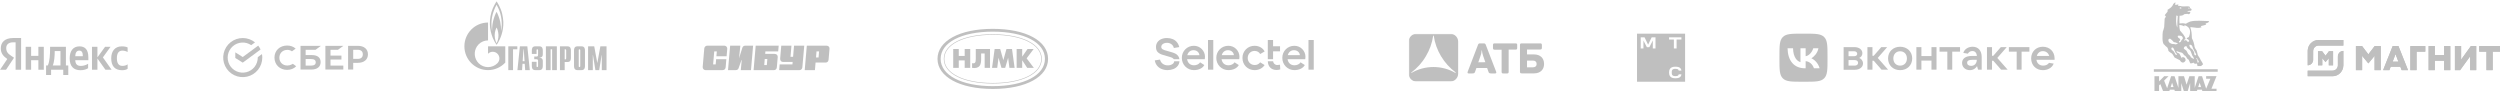 <?xml version="1.0" encoding="UTF-8"?> <svg xmlns="http://www.w3.org/2000/svg" width="1040" height="38" viewBox="0 0 1040 38" fill="none"><path d="M50.764 29.208C51.808 29.208 52.548 29.02 53.099 28.614V26.771C52.533 27.163 51.852 27.41 50.895 27.41C49.285 27.41 48.618 26.162 48.618 24.19C48.618 22.115 49.43 21.057 50.909 21.057C51.779 21.057 52.635 21.361 53.085 21.651V19.737C52.606 19.476 51.779 19.287 50.648 19.287C47.762 19.287 46.269 21.361 46.269 24.262C46.283 27.439 47.748 29.208 50.764 29.208ZM36.654 28.367V26.525C35.958 27.004 34.769 27.424 33.681 27.424C32.028 27.424 31.404 26.641 31.303 25.045H36.755V23.856C36.755 20.534 35.291 19.287 33.043 19.287C30.288 19.287 28.983 21.39 28.983 24.277C28.983 27.598 30.621 29.208 33.493 29.208C34.928 29.208 35.987 28.817 36.654 28.367ZM15.96 19.461V23.232H12.944V19.461H10.681V29.02H12.944V25.031H15.96V29.02H18.222V19.461H15.96ZM28.417 27.221H27.416V19.461H20.832V20.273C20.832 22.609 20.688 25.626 19.89 27.221H19.165V31.196H21.253V29.02H26.314V31.196H28.402V27.221H28.417ZM43.861 29.02H46.428L42.803 23.87L45.993 19.461H43.716L40.526 23.87V19.461H38.264V29.02H40.526V24.32L43.861 29.02ZM32.985 21.057C34.102 21.057 34.45 21.985 34.45 23.189V23.377H31.303C31.361 21.854 31.912 21.057 32.985 21.057ZM25.154 27.221H21.964C22.587 25.785 22.761 23.174 22.761 21.521V21.231H25.154V27.221Z" fill="#BFBFBF"></path><path d="M8.798 29.02H6.492V17.604H5.462C3.577 17.604 2.59 18.547 2.59 19.954C2.59 21.55 3.272 22.29 4.679 23.232L5.839 24.016L2.503 29.02H0.023L3.026 24.552C1.3 23.319 0.328 22.116 0.328 20.085C0.328 17.546 2.097 15.82 5.447 15.82H8.783V29.02H8.798Z" fill="#BFBFBF"></path><path d="M140.593 20.71L142.822 19.067H135.363V28.934H142.822V27.291H137.492V24.765H142.038V23.122H137.492V20.71H140.593Z" fill="#BFBFBF"></path><path d="M129.735 22.913H127.145V20.71H131.279L133.508 19.067H125.016V28.934H129.46C131.953 28.934 133.383 27.804 133.383 25.834C133.383 23.951 132.088 22.913 129.735 22.913ZM129.365 27.291H127.145V24.556H129.365C130.715 24.556 131.344 25.014 131.344 25.923C131.344 26.853 130.678 27.291 129.365 27.291Z" fill="#BFBFBF"></path><path d="M148.865 19.067H144.804V28.933H146.932V26.139H148.865C151.456 26.139 153.066 24.776 153.066 22.598C153.066 20.42 151.456 19.067 148.865 19.067ZM148.817 24.496H146.932V20.71H148.817C150.182 20.71 150.932 21.382 150.932 22.603C150.932 23.824 150.181 24.496 148.817 24.496Z" fill="#BFBFBF"></path><path d="M121.362 26.798C120.798 27.104 120.166 27.262 119.525 27.258C117.606 27.258 116.213 25.888 116.213 24.001C116.213 22.113 117.606 20.747 119.525 20.747C120.218 20.737 120.897 20.95 121.461 21.354L122.988 20.228L122.887 20.139C121.992 19.356 120.805 18.942 119.443 18.942C117.965 18.942 116.624 19.44 115.667 20.345C114.71 21.25 114.174 22.535 114.174 23.95C114.174 25.365 114.703 26.671 115.662 27.61C116.622 28.548 117.962 29.069 119.429 29.069C120.963 29.069 122.303 28.534 123.212 27.56L121.834 26.544L121.362 26.798Z" fill="#BFBFBF"></path><path d="M109.111 23.952C109.111 23.464 109.067 22.977 108.981 22.496L107.23 23.786C107.23 23.841 107.23 23.897 107.23 23.948C107.232 25.348 106.765 26.707 105.904 27.81C105.043 28.913 103.838 29.696 102.48 30.034C101.122 30.372 99.691 30.244 98.413 29.673C97.136 29.102 96.087 28.119 95.434 26.881C94.781 25.644 94.56 24.223 94.809 22.846C95.057 21.469 95.759 20.215 96.803 19.283C97.848 18.352 99.174 17.797 100.57 17.708C101.966 17.619 103.352 18 104.507 18.79L106.088 17.624C104.653 16.466 102.867 15.83 101.023 15.82C99.179 15.811 97.387 16.429 95.94 17.573C94.494 18.716 93.479 20.318 93.062 22.114C92.645 23.911 92.851 25.796 93.647 27.46C94.442 29.124 95.779 30.468 97.439 31.272C99.098 32.075 100.982 32.291 102.78 31.884C104.578 31.476 106.184 30.468 107.335 29.027C108.486 27.586 109.112 25.797 109.112 23.952H109.111Z" fill="#BFBFBF"></path><path d="M107.416 18.98C107.802 19.48 108.13 20.022 108.391 20.597L100.982 26.058L97.886 24.117V21.783L100.982 23.723L107.416 18.98Z" fill="#BFBFBF"></path><path d="M211.454 19.267H215.206V20.502H213.421V29.173H211.454V19.267Z" fill="#BFBFBF"></path><path d="M217.43 25.454L217.766 20.502H217.879L218.217 25.454H217.43ZM215.25 29.173H217.178L217.359 26.542H218.287L218.47 29.173H220.396L219.37 19.267H216.276L215.25 29.173Z" fill="#BFBFBF"></path><path d="M223.212 25.706V27.573C223.212 27.825 223.404 27.898 223.518 27.898C223.704 27.898 223.833 27.744 223.833 27.573V25.268C223.833 24.959 223.776 24.618 223.042 24.618H222.244V23.53H223.074C223.631 23.53 223.833 23.4 223.833 22.791V20.826C223.833 20.656 223.704 20.502 223.518 20.502C223.404 20.502 223.212 20.567 223.212 20.826V22.442H221.243V21.038C221.243 20.347 221.324 19.267 222.703 19.267H224.333C225.713 19.267 225.802 20.347 225.802 21.038V22.621C225.802 23.701 225.051 23.993 224.463 23.968V24.066C225.785 24.033 225.802 25.057 225.802 25.406V27.403C225.802 28.101 225.713 29.173 224.333 29.173H222.703C221.324 29.173 221.243 28.101 221.243 27.403V25.706H223.212Z" fill="#BFBFBF"></path><path d="M227.093 19.268H231.651V29.173H229.683V20.502H229.061V29.173H227.093V19.268Z" fill="#BFBFBF"></path><path d="M234.91 24.716V20.502H235.169C235.378 20.502 235.531 20.68 235.531 20.997V24.221C235.531 24.537 235.378 24.716 235.169 24.716H234.91ZM232.941 29.173H234.91V25.804H236.04C237.412 25.804 237.5 24.732 237.5 24.034V21.038C237.5 20.348 237.412 19.268 236.04 19.268H232.941V29.173Z" fill="#BFBFBF"></path><path d="M241.382 27.573C241.382 27.744 241.251 27.898 241.067 27.898C240.953 27.898 240.759 27.825 240.759 27.573V20.826C240.759 20.567 240.953 20.502 241.067 20.502C241.251 20.502 241.382 20.656 241.382 20.826V27.573ZM238.792 27.403C238.792 28.101 238.88 29.173 240.252 29.173H241.889C243.26 29.173 243.349 28.101 243.349 27.403V21.038C243.349 20.347 243.26 19.267 241.889 19.267H240.252C238.88 19.267 238.792 20.347 238.792 21.038V27.403Z" fill="#BFBFBF"></path><path d="M249.755 19.267H252.32V29.173H250.351V22.962H250.279L249.263 29.173H247.689L246.68 22.962H246.608V29.173H244.639V19.267H247.197L248.48 26.234L249.755 19.267Z" fill="#BFBFBF"></path><path d="M208.899 5.724C208.297 3.069 206.786 0.91 206.579 0.561C206.249 1.056 205.045 2.964 204.432 5.075C203.764 7.438 203.666 9.532 203.896 11.587C204.125 13.649 204.99 15.768 204.99 15.768C205.451 16.872 206.139 18.066 206.588 18.651C207.247 17.79 208.758 15.224 209.227 11.879C209.489 10.011 209.501 8.38 208.899 5.724ZM206.579 17.985C206.283 17.424 205.822 16.361 205.779 14.704C205.768 13.113 206.403 11.741 206.588 11.457C206.754 11.741 207.301 12.934 207.365 14.566C207.411 16.158 206.884 17.416 206.579 17.985ZM208.725 10.231C208.703 11.246 208.582 12.317 208.429 12.959C208.484 11.855 208.352 10.304 208.101 9.086C207.848 7.876 207.135 5.846 206.567 4.913C206.043 5.806 205.396 7.559 205.056 9.078C204.715 10.596 204.706 12.439 204.706 12.991C204.615 12.528 204.391 10.864 204.453 9.2C204.507 7.827 204.826 6.407 205.002 5.757C205.67 3.589 206.426 2.201 206.567 1.981C206.709 2.201 207.662 3.914 208.156 5.708C208.646 7.503 208.746 9.224 208.725 10.231Z" fill="#BFBFBF"></path><path d="M203.021 19.267V22.361C203.024 22.361 203.028 22.353 203.032 22.353C204.111 21.265 205.861 21.265 206.942 22.353C208.021 23.433 208.021 25.195 206.942 26.282C206.937 26.291 206.933 26.291 206.927 26.299C206.922 26.299 206.916 26.307 206.912 26.315C205.835 27.387 204.428 27.923 203.021 27.923C201.608 27.923 200.195 27.387 199.116 26.299C197.217 24.391 196.99 21.427 198.439 19.267C198.635 18.975 198.86 18.699 199.116 18.439C200.195 17.351 201.608 16.815 203.021 16.815V9.378C197.59 9.378 193.188 13.803 193.188 19.267C193.188 24.732 197.59 29.165 203.021 29.165C205.852 29.165 208.402 27.955 210.198 26.031V19.267H203.021Z" fill="#BFBFBF"></path><path d="M302.27 23.41C302.27 23.41 302.516 20.552 302.541 20.272C302.548 20.109 302.524 19.947 302.468 19.794C302.413 19.641 302.328 19.502 302.218 19.383C302.108 19.265 301.977 19.17 301.831 19.105C301.685 19.04 301.528 19.005 301.368 19.003H294.305C293.979 18.98 293.658 19.089 293.409 19.306C293.163 19.523 293.009 19.831 292.981 20.163C292.949 20.498 292.366 27.409 292.322 27.806C292.301 27.975 292.316 28.147 292.365 28.31C292.412 28.474 292.494 28.624 292.604 28.753C292.712 28.882 292.847 28.986 292.998 29.059C293.149 29.131 293.313 29.17 293.481 29.173H300.51C301.441 29.173 301.804 28.669 301.883 27.892C301.93 27.428 302.152 24.615 302.152 24.615H297.916L297.732 26.787H296.658L297.12 21.389H298.195L298.026 23.41H302.27Z" fill="#BFBFBF"></path><path d="M308.82 19.877C308.67 20.321 307.433 24.271 307.433 24.271L307.983 19.003H303.739L302.851 29.173H306.048C306.853 29.173 307.128 28.708 307.262 28.334C307.421 27.89 308.598 24.557 308.598 24.557L308.166 29.173H312.411L313.285 19.003H309.954C309.696 19.001 309.447 19.086 309.242 19.244C309.037 19.402 308.889 19.624 308.82 19.877Z" fill="#BFBFBF"></path><path d="M330.322 19.003L329.924 23.639H328.847L329.245 19.003H325.001C325.001 19.003 324.593 23.916 324.549 24.386C324.499 24.952 324.812 25.756 325.754 25.756H329.743L329.655 26.785H324.345L324.135 29.171H332.584C333.156 29.171 333.708 28.789 333.784 27.973C333.836 27.452 334.568 19.003 334.568 19.003H330.322Z" fill="#BFBFBF"></path><path d="M335.634 19.003L334.765 29.171H339.01L339.278 26.025H343.402C344.132 26.025 344.618 25.645 344.694 24.773C344.726 24.436 345.061 20.58 345.084 20.24C345.134 19.488 344.548 19.003 343.829 19.003H335.634ZM339.459 23.916L339.669 21.394H340.734L340.524 23.916H339.459Z" fill="#BFBFBF"></path><path d="M318.321 22.421L318.411 21.389H323.726L323.935 19.003H314.367L313.497 29.173H321.97C322.508 29.173 323.091 28.847 323.166 27.996C323.222 27.355 323.484 24.335 323.531 23.786C323.595 23.053 323.142 22.421 322.246 22.421H318.321ZM319.006 27.059H317.923L318.132 24.536H319.215L319.006 27.059Z" fill="#BFBFBF"></path><path d="M413 34.516C400.923 34.516 392.845 30.478 392.845 24.5C392.845 18.522 400.923 14.485 413 14.485C425.077 14.485 433.153 18.522 433.153 24.5C433.153 30.478 425.077 34.516 413 34.516ZM413 14.251C400.769 14.251 392.616 18.366 392.616 24.5C392.616 30.634 400.769 34.748 413 34.748C425.231 34.748 433.384 30.634 433.384 24.5C433.384 18.366 425.231 14.251 413 14.251ZM413 35.836C399.999 35.836 391.307 31.255 391.307 24.5C391.307 17.668 399.999 13.165 413 13.165C426.078 13.165 434.693 17.668 434.693 24.5C434.693 31.255 426.078 35.836 413 35.836ZM413 12C399.154 12 390 17.047 390 24.5C390 31.876 399.154 37 413 37C426.923 37 436 31.876 436 24.5C436 17.047 426.923 12 413 12ZM422.922 20.385H425.231V23.568L427.462 20.385H429.999L427.077 24.267L430.076 28.227H427.308L425.231 25.043V28.227H422.922V20.385ZM413.77 20.385H416.076L417.386 25.043L418.693 20.385H420.999L422.077 28.227H419.923L419.384 24.034L418.154 28.227H416.615L415.385 24.034L414.846 28.227H412.692L413.77 20.385ZM411.847 20.385V28.227H409.616V22.249H408.154V24.5C408.154 25.509 408.077 26.752 407.461 27.45C406.845 28.227 405.692 28.46 404.385 28.227V26.286C405.615 26.519 405.923 26.053 405.923 24.5V20.385H411.847ZM396.538 20.385H398.846V23.258H401.309V20.385H403.615V28.227H401.309V25.121H398.846V28.227H396.538V20.385Z" fill="#BFBFBF"></path><path d="M532.473 26.926L532.591 28.875C532.274 29.035 531.463 29.113 531.045 29.113C528.954 29.113 527.471 27.796 527.412 25.482H529.615C529.648 25.919 529.85 26.325 530.175 26.617C530.502 26.908 530.927 27.061 531.363 27.045C531.735 27.037 532.108 26.997 532.473 26.926ZM502.53 28.975H504.726V16.647H502.53V28.975ZM521.91 21.18C522.958 21.18 523.829 21.697 524.225 22.472L526.084 21.418C525.373 19.988 523.791 19.052 521.91 19.052C521.244 19.038 520.582 19.16 519.963 19.409C519.344 19.659 518.782 20.032 518.31 20.506C517.838 20.98 517.468 21.544 517.219 22.166C516.97 22.788 516.849 23.453 516.864 24.123C516.864 27.007 519.062 29.173 521.929 29.173C523.705 29.173 525.235 28.358 526.077 27.066L524.237 25.932C523.971 26.293 523.622 26.584 523.222 26.777C522.818 26.972 522.375 27.063 521.929 27.045C521.547 27.049 521.168 26.977 520.815 26.831C520.461 26.685 520.141 26.47 519.873 26.197C519.605 25.925 519.394 25.601 519.252 25.244C519.109 24.888 519.043 24.507 519.05 24.123C519.05 22.455 520.257 21.18 521.92 21.18M501.278 23.687C501.283 23.074 501.167 22.465 500.934 21.898C500.702 21.331 500.358 20.816 499.924 20.384C499.492 19.953 498.978 19.612 498.411 19.383C497.844 19.154 497.237 19.042 496.627 19.052C495.971 19.045 495.321 19.17 494.714 19.419C494.107 19.668 493.554 20.036 493.092 20.502C492.627 20.968 492.259 21.523 492.013 22.133C491.764 22.743 491.64 23.397 491.647 24.056C491.635 24.725 491.756 25.39 492.003 26.011C492.252 26.633 492.62 27.198 493.087 27.674C493.554 28.15 494.111 28.528 494.728 28.785C495.342 29.041 496.001 29.172 496.668 29.168C498.667 29.168 500.289 28.372 501.001 27.061L499.241 25.927C498.786 26.683 497.797 27.159 496.708 27.159C495.145 27.159 494.076 26.206 493.839 24.636H501.19C501.245 24.321 501.271 24.002 501.269 23.682M493.912 22.951C494.249 21.678 495.178 20.882 496.504 20.882C497.83 20.882 498.84 21.738 498.959 22.951H493.912ZM515.614 23.687C515.619 23.074 515.502 22.465 515.27 21.898C515.038 21.331 514.694 20.816 514.26 20.384C513.828 19.953 513.313 19.612 512.747 19.383C512.18 19.154 511.573 19.042 510.963 19.052C510.306 19.045 509.657 19.17 509.049 19.419C508.442 19.668 507.89 20.036 507.427 20.502C506.963 20.968 506.595 21.523 506.348 22.133C506.099 22.743 505.976 23.397 505.983 24.056C505.971 24.726 506.092 25.39 506.339 26.012C506.585 26.633 506.953 27.198 507.423 27.675C507.89 28.151 508.447 28.529 509.064 28.785C509.678 29.042 510.337 29.172 511.004 29.168C513.003 29.168 514.625 28.372 515.336 27.061L513.574 25.927C513.121 26.683 512.13 27.159 511.044 27.159C509.479 27.159 508.412 26.206 508.174 24.636H515.526C515.581 24.321 515.607 24.002 515.607 23.682M508.255 22.948C508.592 21.676 509.521 20.88 510.847 20.88C512.173 20.88 513.183 21.735 513.302 22.948H508.255ZM543.074 23.687C543.078 23.074 542.962 22.466 542.73 21.899C542.495 21.332 542.153 20.818 541.719 20.386C541.285 19.954 540.771 19.614 540.206 19.385C539.64 19.157 539.032 19.044 538.423 19.054C537.766 19.048 537.116 19.172 536.509 19.422C535.902 19.671 535.35 20.039 534.887 20.505C534.422 20.971 534.057 21.526 533.808 22.136C533.561 22.746 533.436 23.4 533.443 24.059C533.431 24.727 533.552 25.392 533.801 26.013C534.048 26.634 534.415 27.199 534.882 27.675C535.352 28.151 535.909 28.528 536.523 28.785C537.138 29.041 537.797 29.172 538.463 29.168C540.46 29.168 542.085 28.372 542.796 27.061L541.034 25.927C540.579 26.683 539.59 27.159 538.501 27.159C536.938 27.159 535.871 26.206 535.634 24.636H542.986C543.04 24.321 543.066 24.002 543.066 23.682M535.715 22.948C536.051 21.676 536.981 20.88 538.307 20.88C539.632 20.88 540.64 21.735 540.761 22.948H535.715ZM544.326 28.973H546.522V16.647H544.326V28.973ZM487.689 26.692C487.118 27.038 486.458 27.21 485.792 27.19C485.055 27.207 484.331 26.986 483.727 26.559C483.141 26.128 482.733 25.498 482.576 24.786L480.395 25.117C480.508 25.899 480.824 26.638 481.308 27.262C481.794 27.88 482.429 28.363 483.153 28.668C483.952 29.008 484.81 29.178 485.678 29.168C486.527 29.177 487.369 29.023 488.161 28.713C488.882 28.438 489.511 27.965 489.978 27.35C490.381 26.808 490.616 26.157 490.649 25.482H488.47C488.448 25.732 488.365 25.973 488.228 26.184C488.092 26.395 487.907 26.569 487.689 26.692Z" fill="#BFBFBF"></path><path d="M529.602 24.64H527.406V16.648H529.602V19.252H532.493V21.359H529.602V24.64ZM490.119 23.289C489.794 22.848 489.365 22.494 488.871 22.257C488.35 22.019 487.809 21.824 487.256 21.676L484.97 21.018C484.489 20.91 484.026 20.723 483.604 20.465C483.438 20.359 483.303 20.211 483.213 20.035C483.123 19.86 483.08 19.664 483.09 19.467C483.09 19.141 483.208 18.826 483.426 18.585C483.671 18.317 483.979 18.115 484.323 17.999C484.707 17.859 485.112 17.795 485.52 17.811C486.17 17.811 486.803 18.021 487.327 18.409C487.842 18.785 488.195 19.341 488.321 19.967L490.572 19.593C490.41 18.851 490.078 18.156 489.606 17.563C489.149 17.001 488.556 16.562 487.887 16.288C487.147 15.984 486.355 15.826 485.556 15.823C484.74 15.799 483.929 15.941 483.17 16.242C482.509 16.505 481.932 16.949 481.51 17.524C481.09 18.119 480.872 18.835 480.891 19.564C480.891 20.551 481.164 21.285 481.707 21.766C482.293 22.27 482.985 22.632 483.73 22.824L487.036 23.806C487.441 23.913 487.816 24.117 488.127 24.402C488.193 24.475 488.252 24.555 488.302 24.64H490.629C490.584 24.152 490.408 23.685 490.119 23.289Z" fill="#BFBFBF"></path><path fill-rule="evenodd" clip-rule="evenodd" d="M681 14H701V34H681V14ZM687.087 15.538L685.614 18.59L684.146 15.538H682.538V20.152H683.667V16.851L685.103 19.641H686.13L687.566 16.851V20.152H688.691V15.538H687.087ZM694.324 15.538V16.459H696.336V20.152H697.461V16.459H699.47V15.538H694.324ZM698.124 31.374C698.243 31.259 698.316 31.108 698.345 30.924V30.928H699.47C699.441 31.308 699.31 31.636 699.085 31.893C698.877 32.13 698.594 32.302 698.238 32.409C697.895 32.511 697.441 32.564 696.929 32.564C696.389 32.564 695.923 32.486 695.538 32.335C695.15 32.18 694.847 31.922 694.639 31.566C694.438 31.226 694.336 30.768 694.328 30.212V30.159L694.389 30.155L694.328 30.151V30.097C694.336 29.541 694.438 29.083 694.639 28.743C694.847 28.387 695.15 28.13 695.538 27.974C695.923 27.823 696.389 27.745 696.929 27.745C697.441 27.745 697.895 27.798 698.238 27.901C698.594 28.007 698.881 28.179 699.085 28.416C699.31 28.678 699.437 29.001 699.47 29.381H698.345C698.316 29.197 698.243 29.046 698.124 28.931C698.013 28.821 697.862 28.747 697.674 28.702C697.49 28.662 697.216 28.637 696.929 28.637C696.631 28.637 696.365 28.674 696.144 28.752C695.927 28.825 695.759 28.956 695.637 29.136C695.514 29.32 695.453 29.582 695.453 29.917V30.388C695.453 30.727 695.514 30.989 695.637 31.169C695.755 31.349 695.927 31.48 696.144 31.554C696.369 31.631 696.631 31.668 696.929 31.668C697.216 31.668 697.49 31.644 697.674 31.603C697.862 31.558 698.013 31.48 698.124 31.374Z" fill="#BFBFBF"></path><g clip-path="url(#clip0_1659_340)"><path d="M775.012 26.409C775.012 27.927 773.598 29.027 771.609 29.027H766.949V19.602H771.452C773.389 19.602 774.75 20.65 774.75 22.116C774.75 23.11 774.227 23.739 773.441 24.105C774.279 24.419 775.012 25.257 775.012 26.409ZM768.991 21.33V23.372H771.4C772.133 23.372 772.604 22.953 772.604 22.377C772.604 21.802 772.08 21.33 771.4 21.33H768.991ZM771.609 27.299C772.394 27.299 772.97 26.828 772.97 26.147C772.97 25.466 772.447 24.995 771.609 24.995H768.991V27.299H771.609Z" fill="#BFBFBF"></path><path d="M782.708 28.974L779.462 25.257H778.938V28.974H776.844V19.602H778.938V23.215H779.462L782.603 19.602H785.064L781.137 24.105L785.43 28.974H782.708Z" fill="#BFBFBF"></path><path d="M785.43 24.314C785.43 21.487 787.524 19.445 790.456 19.445C793.388 19.445 795.482 21.487 795.482 24.314C795.482 27.142 793.388 29.183 790.456 29.183C787.524 29.183 785.43 27.142 785.43 24.314ZM793.283 24.314C793.283 22.534 792.131 21.33 790.456 21.33C788.78 21.33 787.629 22.534 787.629 24.314C787.629 26.095 788.78 27.299 790.456 27.299C792.131 27.299 793.283 26.095 793.283 24.314Z" fill="#BFBFBF"></path><path d="M803.494 19.602H805.588V28.974H803.494V25.205H799.305V28.974H797.211V19.602H799.305V23.32H803.494V19.602Z" fill="#BFBFBF"></path><path d="M810.09 28.974V21.487H806.844V19.602H815.378V21.487H812.132V28.974H810.09Z" fill="#BFBFBF"></path><path d="M824.386 23.738V28.974H822.868L822.449 27.508C821.978 28.294 820.983 29.183 819.465 29.183C817.58 29.183 816.219 27.927 816.219 26.199C816.219 24.471 817.58 23.267 820.355 23.267H822.397C822.292 22.063 821.664 21.225 820.512 21.225C819.57 21.225 818.941 21.749 818.627 22.325L816.742 22.011C817.214 20.388 818.837 19.445 820.617 19.445C822.92 19.445 824.386 21.016 824.386 23.738ZM822.345 24.89H820.407C818.837 24.89 818.313 25.414 818.313 26.095C818.313 26.88 818.941 27.403 819.989 27.403C821.35 27.403 822.345 26.409 822.345 24.89Z" fill="#BFBFBF"></path><path d="M832.446 28.974L829.2 25.257H828.676V28.974H826.582V19.602H828.676V23.215H829.2L832.341 19.602H834.802L830.875 24.105L835.168 28.974H832.446Z" fill="#BFBFBF"></path><path d="M838.937 28.974V21.487H835.691V19.602H844.225V21.487H840.979V28.974H838.937Z" fill="#BFBFBF"></path><path d="M854.699 24.89H847.16C847.369 26.356 848.416 27.299 849.987 27.299C851.087 27.299 851.924 26.828 852.396 26.147L854.333 26.461C853.652 28.241 851.82 29.183 849.83 29.183C847.003 29.183 844.961 27.142 844.961 24.314C844.961 21.487 847.003 19.445 849.83 19.445C852.657 19.445 854.699 21.487 854.699 24.21C854.752 24.471 854.699 24.681 854.699 24.89ZM847.317 23.267H852.5C852.134 22.116 851.191 21.278 849.882 21.278C848.626 21.225 847.631 22.063 847.317 23.267Z" fill="#BFBFBF"></path><path fill-rule="evenodd" clip-rule="evenodd" d="M741.652 15.406C740.246 16.812 740.246 19.075 740.246 23.6V24.4C740.246 28.925 740.246 31.188 741.652 32.594C743.058 34 745.321 34 749.846 34H750.646C755.172 34 757.434 34 758.84 32.594C760.246 31.188 760.246 28.925 760.246 24.4V23.6C760.246 19.075 760.246 16.812 758.84 15.406C757.434 14 755.172 14 750.646 14H749.846C745.321 14 743.058 14 741.652 15.406ZM743.621 20.083C743.729 25.283 746.329 28.408 750.888 28.408H751.146V25.433C752.821 25.6 754.088 26.825 754.596 28.408H756.963C756.313 26.042 754.604 24.733 753.538 24.233C754.604 23.617 756.104 22.117 756.463 20.083H754.313C753.846 21.733 752.463 23.233 751.146 23.375V20.083H748.996V25.85C747.663 25.517 745.979 23.9 745.904 20.083H743.621Z" fill="#BFBFBF"></path></g><path fill-rule="evenodd" clip-rule="evenodd" d="M914.141 27.49C914.114 27.131 914.042 26.776 913.926 26.435C913.355 26.572 912.722 26.618 912.523 26.018C912.119 26.299 911.62 26.41 911.134 26.325C910.916 25.832 910.701 25.339 910.498 24.847C910.33 24.724 910.161 24.617 910.007 24.507C909.497 23.895 909.436 23.308 908.585 22.941C907.891 21.894 907.86 21.925 906.548 21.649C906.177 21.509 905.716 21.264 905.32 21.264C905.458 21.478 905.611 21.711 905.768 21.94C905.998 22.032 906.244 22.124 906.493 22.218C907.064 22.788 907.156 23.748 907.805 24.36C907.826 24.153 907.8 23.944 907.728 23.748C908.748 23.748 909.147 24.103 909.224 25.101C908.637 26.41 907.433 26.269 906.831 25.055C906.662 24.932 905.642 24.47 904.641 23.95C904.238 23.412 904.026 22.766 903.544 22.289C903.004 21.995 902.509 21.626 902.073 21.194C902.038 20.693 901.884 20.207 901.624 19.777C901.44 19.609 900.482 18.902 900.482 18.672C899.235 18.278 899.625 14.129 899.726 13.165C899.97 12.54 900.162 11.897 900.3 11.241C900.393 10.323 900.393 10.323 900.5 7.75C900.887 7.138 901.332 6.737 900.515 6.412C900.792 5.736 901.504 5.305 901.766 4.644C901.766 4.369 901.689 4.243 901.689 4.09C902.801 3.368 903.618 2.952 904.066 1.691C904.298 1.43 904.561 1.198 904.85 1H904.957C904.926 1.355 904.911 1.707 904.896 2.077C906.008 1.875 906.124 1.814 906.269 1.829C906.143 1.989 906.063 2.181 906.038 2.383C906.395 2.414 906.748 2.459 907.12 2.505C908.262 2.921 909.62 2.414 910.806 2.738C910.888 2.827 910.949 2.934 910.986 3.05C911.023 3.165 911.033 3.288 911.018 3.408C911.752 3.518 911.982 4.213 911.3 4.476C910.867 4.463 910.434 4.519 910.019 4.644C910.022 4.722 910.032 4.8 910.05 4.877C910.403 4.877 910.775 4.892 911.147 4.907C911.269 5.568 910.667 6.183 910.035 5.767C909.531 5.773 909.028 5.829 908.536 5.935C908.305 6.504 907.178 6.547 906.693 6.547C906.603 7.617 906.598 8.692 906.677 9.763C907.774 9.625 908.213 9.591 909.285 9.885C909.859 9.52 910.469 9.213 911.104 8.967C913.512 8.355 916.138 8.75 918.611 8.75C918.74 8.748 918.869 8.753 918.998 8.765C918.911 9.002 918.774 9.217 918.595 9.396C918.201 9.503 917.814 9.637 917.437 9.796C917.539 9.887 917.661 9.95 917.794 9.98C917.576 10.748 915.708 10.457 915.508 11.088C915.628 11.188 915.77 11.256 915.923 11.286C914.387 11.963 913.085 11.378 911.478 11.302C911.346 11.333 911.217 11.375 911.091 11.427C911.663 12.4 911.776 14.221 911.819 15.64C911.812 15.717 911.812 15.793 911.819 15.87C912.425 17.019 912.81 18.27 912.956 19.56C913.141 20.076 913.418 20.556 913.773 20.976C913.989 21.609 914.16 22.256 914.283 22.913C914.59 23.387 914.897 23.88 915.204 24.372C915.407 25.159 916.516 26.248 916.433 26.863C916.249 26.863 915.748 27.343 915.671 27.496H914.135M914.028 24.642C914.049 24.604 914.083 24.575 914.123 24.559C914.234 24.746 914.774 25.56 914.694 25.823C914.555 25.911 914.422 26.008 914.295 26.113C914.077 25.899 914.077 24.96 914.046 24.639M914.123 24.559C914.09 24.578 914.064 24.605 914.046 24.639L913.616 24.593C913.607 24.47 913.633 24.346 913.693 24.238H913.954C914.004 24.348 914.061 24.455 914.123 24.559ZM912.587 24.559L911.359 23.791C911.282 23.207 910.664 22.855 910.262 22.454C910.032 22.007 909.813 21.564 909.598 21.132C908.92 20.346 907.884 20.456 908.858 19.364C909.066 19.261 909.287 19.186 909.516 19.144C909.753 19.832 910.251 20.401 910.904 20.728C911.755 21.622 911.567 22.837 912.418 23.681C912.464 23.803 912.787 24.495 912.587 24.556M913.22 23.026C912.679 22.763 912.787 22.243 912.787 21.766C912.388 21.044 912.123 20.383 911.337 20.058C911.1 19.664 910.563 19.052 910.901 18.59C911.89 18.59 912.059 19.315 912.274 20.098C912.661 20.943 913.14 21.729 913.573 22.527C913.56 22.661 913.555 22.794 913.558 22.928L913.232 23.029M905.129 22.83C904.868 22.319 904.574 21.825 904.248 21.353C903.676 20.784 902.905 20.539 903.477 19.783H903.894C904.727 20.508 904.527 21.86 905.651 22.491V22.69C905.467 22.735 905.298 22.785 905.129 22.83ZM905.215 18.483C904.665 18.343 904.1 18.271 903.532 18.268C902.512 17.852 902.113 17.657 901.996 16.531C902.197 16.319 902.44 16.152 902.709 16.038C903.309 16.425 903.837 16.915 904.266 17.485C904.684 17.684 905.037 17.546 905.455 17.852C905.842 17.883 905.842 17.883 905.934 17.929C905.931 17.976 905.937 18.024 905.949 18.07C905.722 18.236 905.476 18.375 905.215 18.483ZM906.511 17.638C906.435 17.455 906.389 17.421 906.435 17.222C907.356 16.668 906.929 16.053 906.127 15.64C906.051 15.469 905.974 15.316 905.912 15.163C905.958 15.056 906.005 14.946 906.051 14.857C907.178 14.796 907.749 14.75 908.106 15.842C908.026 16.228 907.672 16.564 907.424 16.858C907.178 17.442 907.147 17.58 906.502 17.641M910.099 17.442C909.712 16.919 909.359 16.427 908.711 16.889C908.665 16.876 908.617 16.871 908.569 16.873C908.493 16.335 908.972 16.567 909.184 16.228C909.015 14.949 907.648 13.612 906.868 12.675C906.691 11.934 906.598 11.176 906.591 10.415C907.328 10.409 908.052 10.601 908.689 10.968C908.755 10.802 908.772 10.621 908.738 10.445C911.669 11.363 911.251 13.71 910.606 15.304C910.299 15.827 909.724 15.411 909.684 16.222C910.299 16.222 910.425 16.528 910.72 17.02C910.72 17.296 910.333 17.418 910.105 17.452M905.747 11.439C905.083 9.949 905.237 8.074 905.359 6.458C905.582 6.461 905.798 6.536 905.974 6.673C905.807 8.256 905.735 9.848 905.759 11.439M906.653 3.301C906.978 2.977 907.424 2.964 907.5 3.426C907.44 3.481 907.368 3.522 907.289 3.546C907.211 3.57 907.128 3.576 907.047 3.564C906.965 3.552 906.888 3.522 906.82 3.477C906.752 3.431 906.695 3.371 906.653 3.301ZM911.005 3.411C910.927 3.437 910.85 3.466 910.775 3.5C910.511 3.634 910.188 3.481 910.286 3.194C910.33 3.194 911.03 3.396 911.005 3.405" fill="#BFBFBF"></path><path d="M922.564 28.794H896V29.852H922.564V28.794Z" fill="#BFBFBF"></path><path fill-rule="evenodd" clip-rule="evenodd" d="M915.045 34.417L914.458 36.213H915.637L915.045 34.417ZM903.587 34.417L902.997 36.213H904.18L903.587 34.417ZM898.172 31.691V33.863L900.322 31.691H902.116L900.273 33.527L901.529 36.706L903.188 31.691H904.601L906.226 36.565V31.691H908.542L909.611 35.222L910.79 31.691H913.002V36.565L914.621 31.691H916.049L917.763 36.892L919.508 32.762H917.754V31.679H922.076L919.959 36.914H922.091L922.06 37.985L916.224 38L915.991 37.296H914.098L913.868 38H911.104V34.567L910.047 38H908.511L907.411 34.567V38H904.767L904.536 37.296H902.641L902.411 38H899.88L898.703 34.992L898.172 35.513V38H896.258V31.691H898.172Z" fill="#BFBFBF"></path><path d="M1002.71 29.18V19.165H1008.93V21.491H1005.3V29.18H1002.71Z" fill="#BFBFBF"></path><path d="M1016.74 29.18V25.258H1012.89V29.18H1010.3V19.165H1012.89V22.903H1016.74V19.165H1019.33V29.18H1016.74Z" fill="#BFBFBF"></path><path d="M1034.37 29.18V21.491H1031.34V19.165H1040V21.491H1036.96V29.18H1034.37Z" fill="#BFBFBF"></path><path d="M1027.53 29.179V23.473L1023.41 29.179H1021.24V19.167H1023.83V24.813L1027.88 19.167H1030.12V29.179H1027.53Z" fill="#BFBFBF"></path><path d="M987.824 29.18V23.228L985.237 26.372L982.651 23.228V29.18H980.06V19.165H982.617L985.237 22.609L987.858 19.165H990.415V29.18H987.824Z" fill="#BFBFBF"></path><path d="M995.333 25.658H997.741L996.537 22.518L995.333 25.658ZM999.091 29.179L998.549 27.775H994.521L993.979 29.179H991.375L995.359 19.165H997.754L1001.74 29.179H999.091Z" fill="#BFBFBF"></path><path d="M960 21.2C960 21.149 960.001 21.099 960.003 21.048C960.043 19.894 960.511 18.796 961.316 17.976C962.157 17.121 963.296 16.64 964.485 16.638H974.838V18.957H964.487C963.903 18.959 963.344 19.197 962.931 19.617C962.518 20.037 962.284 20.606 962.282 21.2L962.268 25.093C962.221 25.592 962.013 26.061 961.676 26.427C961.339 26.793 960.893 27.034 960.407 27.115L960.003 27.178L960 27.178V21.2Z" fill="#BFBFBF"></path><path d="M960.001 31.707V29.388H960.003H970.354C970.938 29.385 971.497 29.148 971.91 28.728C972.323 28.307 972.557 27.738 972.56 27.144V23.449C972.562 22.913 972.752 22.395 973.096 21.989C973.439 21.582 973.913 21.313 974.433 21.229L974.84 21.167V27.144C974.837 28.353 974.364 29.513 973.524 30.368C972.683 31.223 971.544 31.705 970.355 31.707H960.001Z" fill="#BFBFBF"></path><path d="M968.771 27.186V24.188L967.421 25.829L966.072 24.188V27.186H964.284V21.287H965.977L967.421 23.184L968.865 21.287H970.558V27.186H968.771Z" fill="#BFBFBF"></path><path fill-rule="evenodd" clip-rule="evenodd" d="M964.485 16.638H974.838V18.957H964.487C963.903 18.959 963.344 19.197 962.931 19.617C962.518 20.037 962.284 20.606 962.282 21.2L962.268 25.093C962.221 25.592 962.013 26.061 961.676 26.427C961.339 26.793 960.893 27.034 960.407 27.115L960.003 27.178V21.048C960.043 19.894 960.511 18.796 961.316 17.976C962.157 17.121 963.296 16.64 964.485 16.638ZM960.003 29.388V31.707H970.355C971.544 31.705 972.683 31.223 973.524 30.368C974.364 29.513 974.837 28.353 974.84 27.144V21.167L974.433 21.229C973.913 21.313 973.439 21.582 973.096 21.989C972.752 22.395 972.562 22.913 972.56 23.449V27.144C972.557 27.738 972.323 28.307 971.91 28.728C971.497 29.148 970.938 29.385 970.354 29.388H960.003ZM1040 21.491V19.165H1031.34V21.491H1034.37V29.18H1036.96V21.491H1040ZM1002.71 29.18V19.165H1008.93V21.491H1005.3V29.18H1002.71ZM1016.74 29.18V25.258H1012.89V29.18H1010.3V19.165H1012.89V22.903H1016.74V19.165H1019.33V29.18H1016.74ZM1027.53 29.179V23.473L1023.41 29.179H1021.24V19.167H1023.83V24.813L1027.88 19.167H1030.12V29.179H1027.53ZM987.824 29.18V23.228L985.237 26.372L982.651 23.228V29.18H980.06V19.165H982.617L985.237 22.609L987.858 19.165H990.415V29.18H987.824ZM999.091 29.179L998.549 27.775H994.521L993.979 29.179H991.375L995.359 19.165H997.754L1001.74 29.179H999.091ZM968.771 27.186V24.188L967.421 25.829L966.072 24.188V27.186H964.284V21.287H965.977L967.421 23.184L968.865 21.287H970.558V27.186H968.771ZM996.537 22.518L997.741 25.658H995.333L996.537 22.518Z" fill="#BFBFBF"></path><g clip-path="url(#clip1_1659_340)"><mask id="mask0_1659_340" style="mask-type:luminance" maskUnits="userSpaceOnUse" x="586" y="14" width="93" height="20"><path d="M586 14H678.857V34H586V14Z" fill="white"></path></mask><g mask="url(#mask0_1659_340)"><path d="M618.067 18.6C617.902 18.16 617.655 18.04 617.159 18.04H615.756C615.261 18.04 615.014 18.16 614.848 18.64L610.556 29.84C610.391 30.32 610.515 30.56 611.052 30.56H612.29C613.198 30.56 613.445 30.4 613.61 29.92L614.188 28.28H618.646L619.223 29.92C619.388 30.44 619.677 30.56 620.585 30.56H621.906C622.442 30.56 622.566 30.32 622.401 29.84L618.067 18.6ZM614.972 25.92L615.921 23.16C616.376 21.92 616.334 21 616.334 21H616.499C616.499 21 616.541 21.88 616.953 23.16L617.902 25.88C617.902 25.92 614.972 25.92 614.972 25.92ZM630.448 18.04H621.823C621.245 18.04 621.08 18.2 621.08 18.76V19.96C621.08 20.48 621.245 20.68 621.823 20.68H624.671V29.84C624.671 30.4 624.836 30.56 625.414 30.56H626.858C627.436 30.56 627.601 30.4 627.601 29.84V20.64H630.407C630.985 20.64 631.15 20.48 631.15 19.92V18.76C631.191 18.24 630.985 18.04 630.448 18.04ZM638.166 22.64H635.236V20.6H640.684C641.22 20.6 641.426 20.4 641.426 19.88V18.76C641.426 18.2 641.22 18.04 640.684 18.04H633.048C632.512 18.04 632.306 18.2 632.306 18.76V29.84C632.306 30.36 632.512 30.52 633.048 30.52H638.207C640.725 30.52 642.334 29 642.334 26.6C642.334 24.12 640.684 22.64 638.166 22.64ZM637.753 28H635.236V25.2H637.753C638.703 25.2 639.239 25.76 639.239 26.6C639.28 27.4 638.744 28 637.753 28Z" fill="#BFBFBF"></path><path d="M603.168 14H589.425C587.527 14 586 15.48 586 17.32V30.64C586 32.48 587.527 33.96 589.425 33.96H603.168C605.067 33.96 606.594 32.48 606.594 30.64V17.32C606.594 15.48 605.067 14 603.168 14ZM605.52 30.28C605.48 30.32 605.438 30.32 605.397 30.32C602.756 28.76 599.619 27.88 596.318 27.88C593.016 27.88 589.88 28.76 587.197 30.32C587.156 30.36 587.073 30.32 587.073 30.28C587.032 30.24 587.032 30.16 587.114 30.16C589.508 28.36 591.613 26.08 593.181 23.36C594.744 20.764 595.769 17.88 596.194 14.88C596.194 14.84 596.235 14.8 596.318 14.8C596.359 14.8 596.4 14.84 596.441 14.88C596.866 17.88 597.891 20.764 599.454 23.36C601.063 26.04 603.127 28.32 605.562 30.12C605.562 30.16 605.562 30.24 605.52 30.28Z" fill="#BFBFBF"></path></g></g><defs><clipPath id="clip0_1659_340"><rect width="115.2" height="20" fill="white" transform="translate(740 14)"></rect></clipPath><clipPath id="clip1_1659_340"><rect width="60" height="20" fill="white" transform="translate(586 14)"></rect></clipPath></defs></svg> 